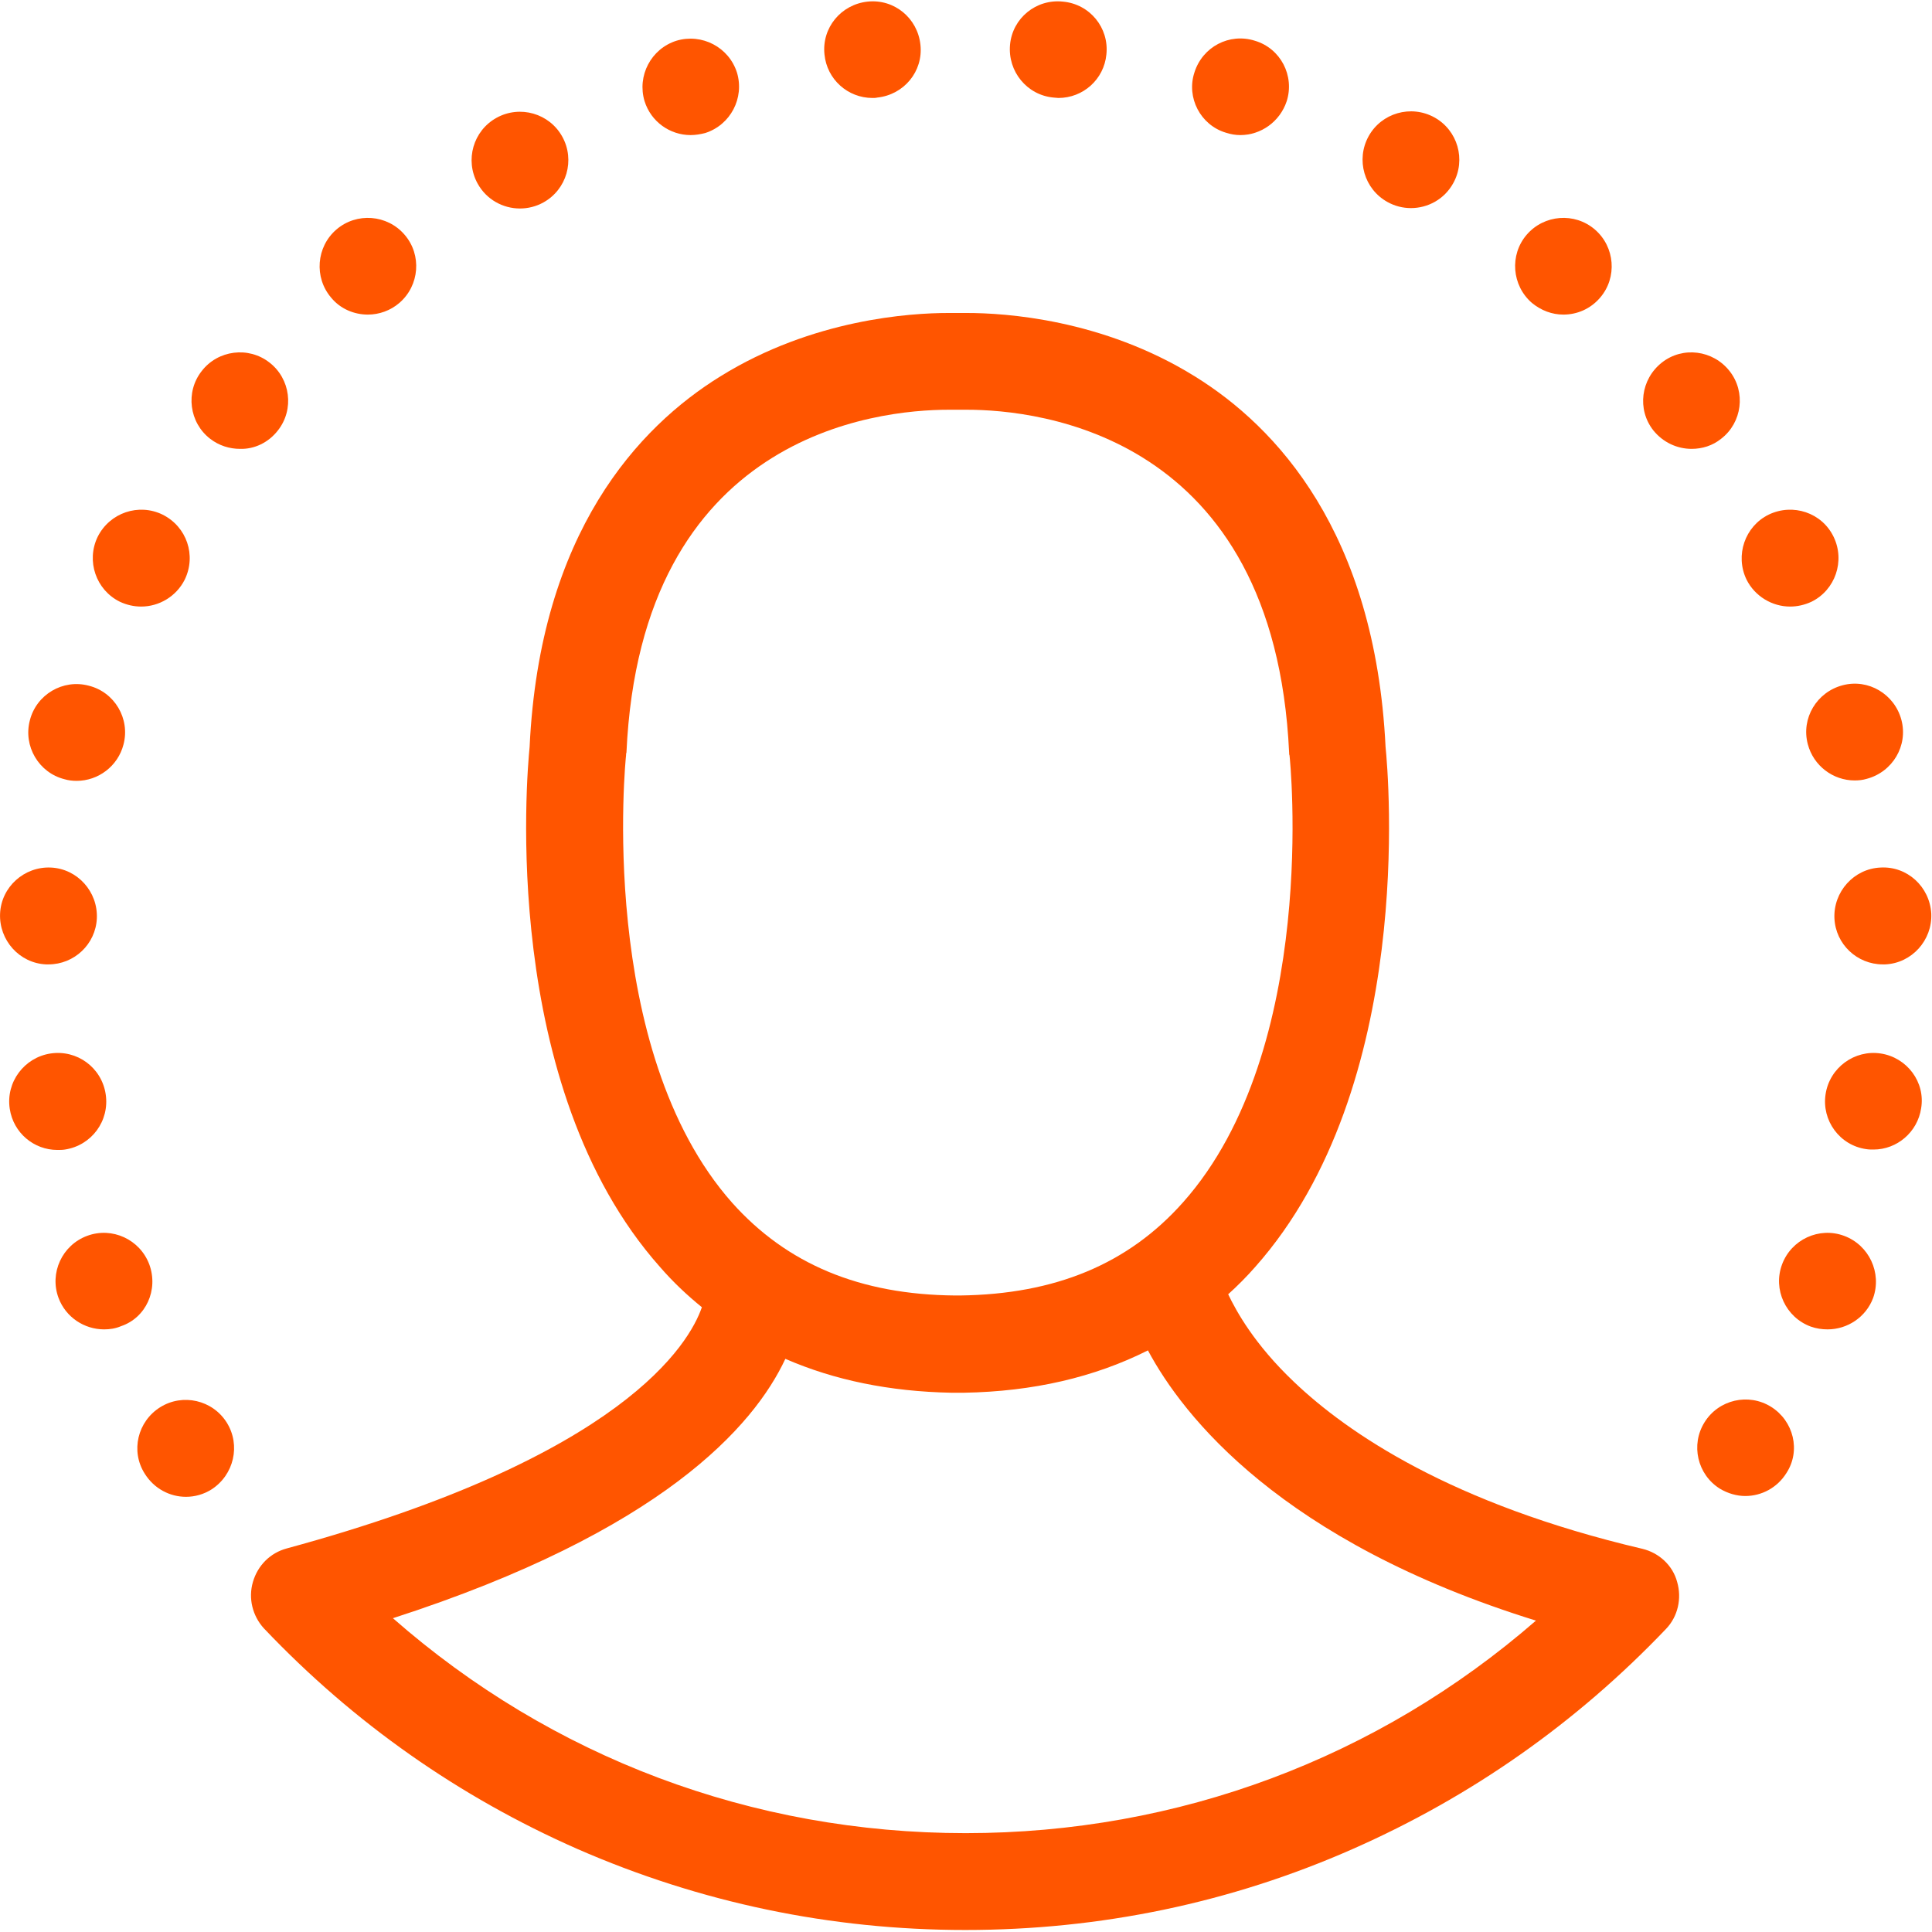 <?xml version="1.0" encoding="UTF-8"?>
<svg width="24px" height="24px" viewBox="0 0 24 24" version="1.1" xmlns="http://www.w3.org/2000/svg" xmlns:xlink="http://www.w3.org/1999/xlink">
    <!-- Generator: Sketch 57.1 (83088) - https://sketch.com -->
    <title>icons/pros/team</title>
    <desc>Created with Sketch.</desc>
    <g id="icons/pros/team" stroke="none" stroke-width="1" fill="none" fill-rule="evenodd">
        <g id="006-user" fill="#FF5500">
            <path d="M15.227,1.648 C15.287,1.668 15.348,1.678 15.408,1.678 C15.663,1.678 15.899,1.513 15.984,1.257 C16.084,0.942 15.909,0.601 15.588,0.506 C15.272,0.406 14.937,0.581 14.837,0.902 C14.736,1.212 14.912,1.553 15.227,1.648 Z" id="Path"></path>
            <path d="M13.088,1.212 C13.108,1.212 13.128,1.217 13.148,1.217 C13.454,1.217 13.714,0.987 13.744,0.676 C13.779,0.346 13.539,0.05 13.203,0.02 C12.872,-0.015 12.577,0.225 12.547,0.556 C12.517,0.887 12.757,1.182 13.088,1.212 Z" id="Path"></path>
            <path d="M8.579,1.678 C8.639,1.678 8.699,1.668 8.759,1.653 C9.075,1.553 9.25,1.217 9.155,0.902 C9.055,0.586 8.719,0.411 8.403,0.506 C8.087,0.606 7.912,0.942 8.007,1.257 C8.087,1.513 8.323,1.678 8.579,1.678 Z" id="Path"></path>
            <path d="M17.237,2.51 C17.327,2.56 17.427,2.585 17.527,2.585 C17.738,2.585 17.943,2.475 18.053,2.275 C18.214,1.984 18.108,1.618 17.818,1.458 C17.527,1.298 17.161,1.403 17.001,1.693 C16.841,1.984 16.946,2.35 17.237,2.51 Z" id="Path"></path>
            <path d="M6.459,2.59 C6.559,2.59 6.66,2.565 6.75,2.515 C7.04,2.355 7.146,1.989 6.985,1.698 C6.825,1.408 6.459,1.303 6.169,1.463 C5.878,1.623 5.773,1.989 5.933,2.28 C6.043,2.48 6.249,2.59 6.459,2.59 Z" id="Path"></path>
            <path d="M19.03,3.763 C19.146,3.858 19.281,3.908 19.421,3.908 C19.591,3.908 19.757,3.838 19.877,3.698 C20.093,3.447 20.062,3.066 19.812,2.851 C19.561,2.635 19.181,2.665 18.965,2.916 C18.75,3.166 18.78,3.547 19.03,3.763 Z" id="Path"></path>
            <path d="M22.237,7.535 C22.327,7.535 22.417,7.515 22.503,7.475 C22.798,7.33 22.923,6.969 22.778,6.669 C22.633,6.368 22.272,6.248 21.971,6.393 C21.676,6.538 21.551,6.899 21.696,7.2 C21.801,7.41 22.017,7.535 22.237,7.535 Z" id="Path"></path>
            <path d="M22.457,9.244 C22.528,9.515 22.773,9.695 23.039,9.695 C23.089,9.695 23.139,9.69 23.189,9.675 C23.51,9.59 23.705,9.264 23.62,8.943 C23.535,8.623 23.209,8.427 22.888,8.513 C22.568,8.598 22.372,8.923 22.457,9.244 Z" id="Path"></path>
            <path d="M23.359,10.777 C23.029,10.792 22.773,11.078 22.788,11.409 C22.803,11.729 23.069,11.98 23.389,11.98 C23.399,11.98 23.409,11.98 23.419,11.98 C23.75,11.965 24.006,11.679 23.991,11.348 C23.971,11.013 23.69,10.757 23.359,10.777 Z" id="Path"></path>
            <path d="M10.838,1.217 C10.858,1.217 10.878,1.217 10.898,1.212 C11.229,1.177 11.47,0.887 11.434,0.556 C11.399,0.225 11.109,-0.015 10.778,0.02 C10.447,0.055 10.207,0.346 10.242,0.676 C10.272,0.987 10.533,1.217 10.838,1.217 Z" id="Path"></path>
            <path d="M22.001,17.476 C21.721,17.301 21.35,17.386 21.175,17.667 C20.999,17.947 21.085,18.318 21.365,18.493 C21.465,18.553 21.576,18.584 21.681,18.584 C21.881,18.584 22.077,18.483 22.192,18.298 C22.372,18.022 22.282,17.652 22.001,17.476 Z" id="Path"></path>
            <path d="M23.364,13.087 C23.039,13.037 22.728,13.262 22.678,13.593 C22.628,13.919 22.853,14.229 23.184,14.275 C23.214,14.28 23.244,14.28 23.274,14.28 C23.565,14.28 23.82,14.064 23.865,13.768 C23.92,13.443 23.69,13.137 23.364,13.087 Z" id="Path"></path>
            <path d="M21.485,4.609 C21.28,4.349 20.904,4.299 20.644,4.504 C20.383,4.71 20.333,5.085 20.538,5.346 C20.659,5.496 20.834,5.576 21.014,5.576 C21.145,5.576 21.275,5.536 21.38,5.451 C21.641,5.251 21.691,4.87 21.485,4.609 Z" id="Path"></path>
            <path d="M4.57,3.908 C4.71,3.908 4.851,3.858 4.961,3.763 C5.212,3.547 5.242,3.166 5.026,2.916 C4.811,2.665 4.43,2.635 4.179,2.851 C3.929,3.066 3.899,3.447 4.114,3.698 C4.229,3.838 4.4,3.908 4.57,3.908 Z" id="Path"></path>
            <path d="M3.453,5.346 C3.658,5.085 3.608,4.705 3.348,4.504 C3.087,4.299 2.706,4.349 2.506,4.609 C2.3,4.87 2.351,5.251 2.611,5.451 C2.721,5.536 2.852,5.576 2.982,5.576 C3.157,5.581 3.333,5.501 3.453,5.346 Z" id="Path"></path>
            <path d="M1.855,15.708 C1.739,15.397 1.394,15.237 1.083,15.352 C0.772,15.467 0.612,15.813 0.727,16.123 C0.817,16.364 1.048,16.514 1.293,16.514 C1.363,16.514 1.434,16.504 1.504,16.474 C1.814,16.369 1.97,16.023 1.855,15.708 Z" id="Path"></path>
            <path d="M0.572,11.98 C0.582,11.98 0.592,11.98 0.602,11.98 C0.923,11.98 1.188,11.729 1.203,11.409 C1.218,11.078 0.963,10.792 0.632,10.777 C0.301,10.762 0.016,11.018 0.001,11.348 C-0.014,11.679 0.241,11.965 0.572,11.98 Z" id="Path"></path>
            <path d="M2.817,17.672 C2.641,17.391 2.27,17.306 1.99,17.481 C1.709,17.657 1.619,18.027 1.799,18.308 C1.915,18.493 2.11,18.594 2.31,18.594 C2.421,18.594 2.531,18.563 2.626,18.503 C2.907,18.323 2.992,17.952 2.817,17.672 L2.817,17.672 Z" id="Path"></path>
            <path d="M0.807,14.28 C1.138,14.229 1.363,13.924 1.313,13.593 C1.263,13.262 0.958,13.037 0.627,13.087 C0.301,13.137 0.071,13.443 0.121,13.773 L0.121,13.773 C0.166,14.074 0.422,14.285 0.712,14.285 C0.747,14.285 0.777,14.285 0.807,14.28 Z" id="Path"></path>
            <path d="M0.802,9.68 C0.852,9.695 0.903,9.7 0.953,9.7 C1.218,9.7 1.464,9.52 1.534,9.249 C1.619,8.928 1.424,8.598 1.103,8.518 C0.782,8.432 0.452,8.628 0.371,8.948 C0.286,9.269 0.482,9.6 0.802,9.68 Z" id="Path"></path>
            <path d="M1.489,7.475 C1.574,7.515 1.664,7.535 1.754,7.535 C1.975,7.535 2.19,7.41 2.295,7.2 C2.441,6.899 2.32,6.543 2.02,6.393 C1.724,6.248 1.363,6.368 1.213,6.669 C1.068,6.969 1.193,7.33 1.489,7.475 Z" id="Path"></path>
            <path d="M22.908,15.352 C22.598,15.237 22.252,15.397 22.137,15.708 C22.022,16.018 22.182,16.364 22.493,16.479 C22.563,16.504 22.633,16.514 22.703,16.514 C22.948,16.514 23.179,16.364 23.269,16.123 C23.379,15.813 23.219,15.467 22.908,15.352 Z" id="Path"></path>
            <path d="M20.403,19.24 C18.033,18.684 16.741,17.802 16.074,17.166 C15.583,16.7 15.358,16.289 15.257,16.078 C15.373,15.973 15.488,15.858 15.593,15.738 C17.587,13.493 17.247,9.625 17.212,9.279 C17.081,6.609 15.854,5.301 14.842,4.675 C13.694,3.963 12.482,3.888 12.011,3.888 C11.966,3.888 11.925,3.888 11.895,3.888 C11.865,3.888 11.825,3.888 11.78,3.888 C11.314,3.888 10.097,3.963 8.949,4.675 C7.937,5.301 6.705,6.609 6.579,9.279 C6.544,9.63 6.204,13.493 8.198,15.738 C8.358,15.923 8.533,16.088 8.719,16.239 C8.563,16.69 7.747,18.098 3.563,19.235 C3.358,19.29 3.202,19.445 3.142,19.651 C3.082,19.856 3.137,20.072 3.277,20.227 L3.282,20.232 C4.395,21.404 5.703,22.321 7.171,22.968 C8.694,23.634 10.317,23.975 11.991,23.975 C13.664,23.975 15.287,23.639 16.806,22.968 C18.274,22.321 19.581,21.404 20.694,20.237 C20.844,20.082 20.894,19.856 20.834,19.651 C20.779,19.445 20.609,19.29 20.403,19.24 Z M7.777,9.384 C7.777,9.374 7.777,9.359 7.782,9.349 C7.962,5.396 10.888,5.09 11.785,5.09 C11.825,5.09 11.855,5.09 11.875,5.09 C11.89,5.09 11.905,5.09 11.92,5.09 C11.941,5.09 11.971,5.09 12.011,5.09 C12.903,5.09 15.829,5.396 16.014,9.349 C16.014,9.359 16.014,9.374 16.019,9.384 C16.024,9.419 16.395,13.027 14.696,14.936 C14.015,15.703 13.108,16.078 11.925,16.093 C11.915,16.093 11.91,16.093 11.9,16.093 C11.9,16.093 11.9,16.093 11.895,16.093 C11.89,16.093 11.895,16.093 11.89,16.093 C11.885,16.093 11.875,16.093 11.865,16.093 C10.683,16.083 9.776,15.703 9.095,14.941 C7.406,13.037 7.772,9.419 7.777,9.384 Z M11.996,22.772 C9.34,22.772 6.85,21.83 4.881,20.102 C8.218,19.024 9.365,17.717 9.756,16.88 C10.367,17.146 11.054,17.286 11.815,17.301 C11.84,17.301 11.865,17.301 11.895,17.301 C11.905,17.301 11.915,17.301 11.925,17.301 C11.941,17.301 11.961,17.301 11.976,17.301 C12.832,17.286 13.594,17.11 14.26,16.775 C14.696,17.591 15.914,19.15 19.08,20.132 C17.116,21.84 14.636,22.772 11.996,22.772 Z" id="Shape"></path>
        </g>
    </g>
</svg>